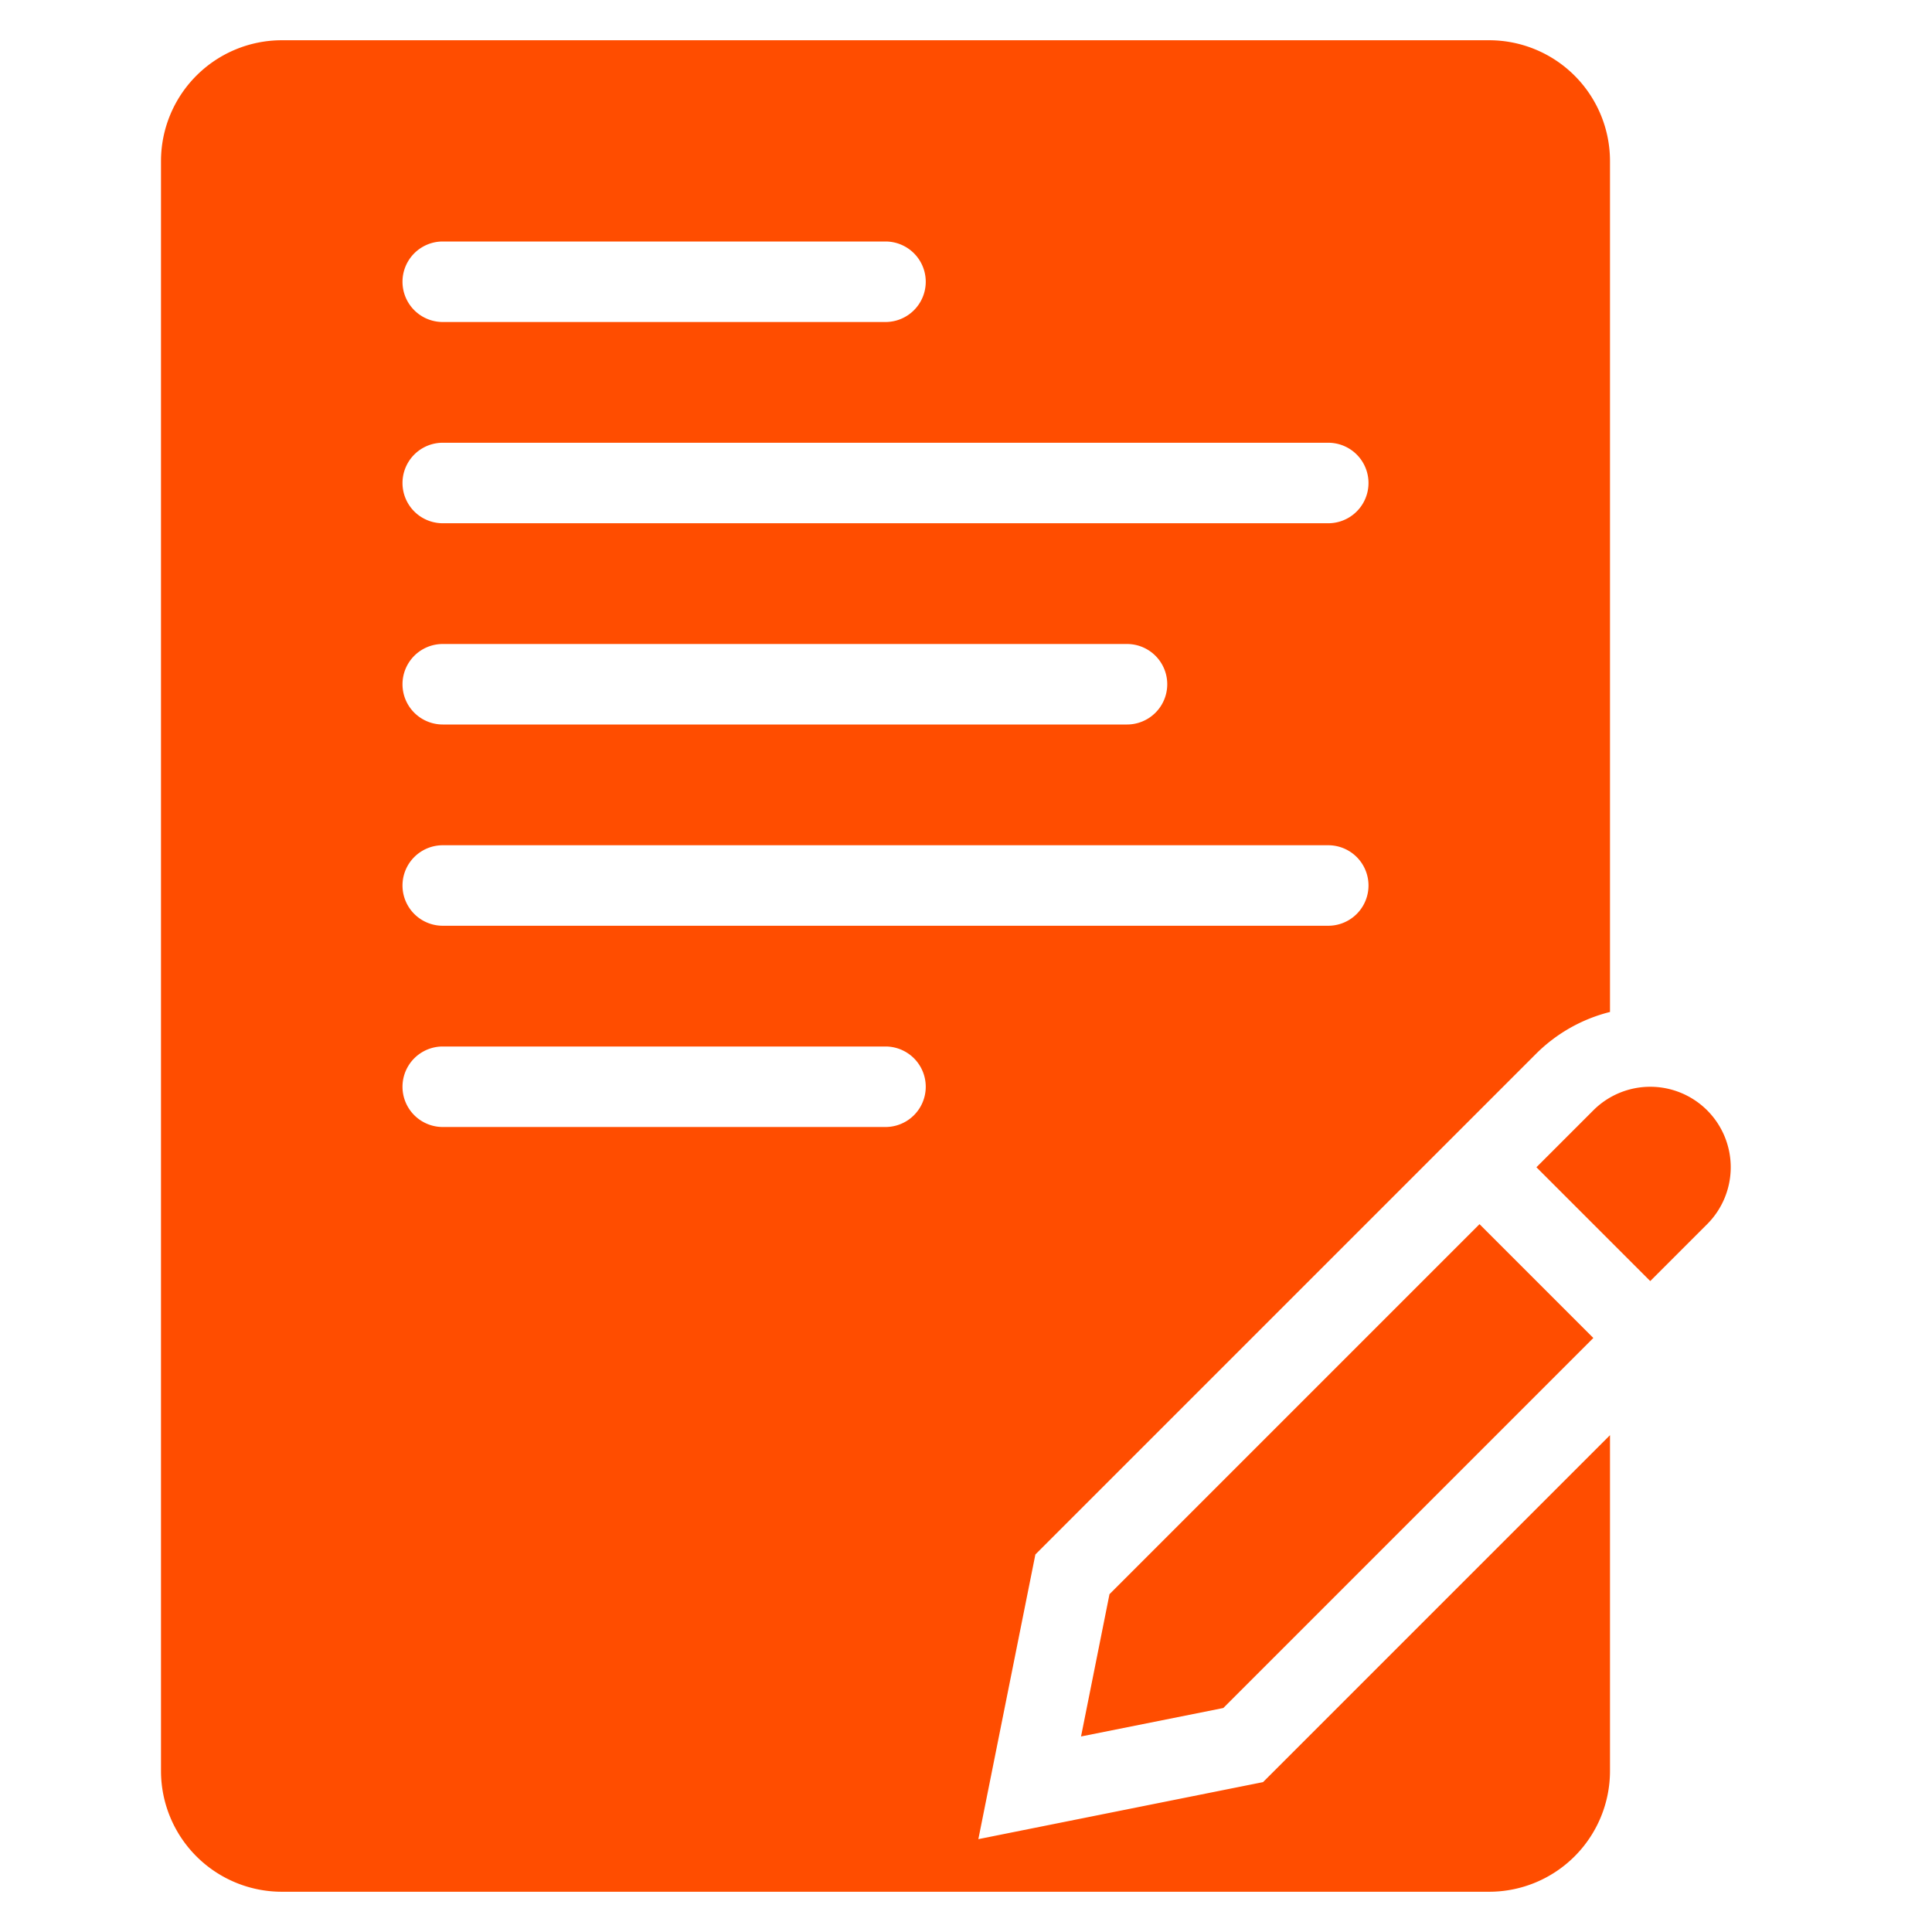 <svg xmlns="http://www.w3.org/2000/svg" version="1.1" xmlns:xlink="http://www.w3.org/1999/xlink" width="512" height="512" x="0" y="0" viewBox="0 0 48 48" style="enable-background:new 0 0 512 512" xml:space="preserve" class=""><g><path d="m26.858 43.142 3.535-.707 9.193-9.193-2.828-2.828-9.193 9.193zM42.414 27.586a2 2 0 0 0-2.828 0L38.172 29 41 31.828l1.414-1.414a2 2 0 0 0 0-2.828z" fill="#ff4d00" opacity="1" data-original="#000000" class=""></path><path d="m24.307 45.693 1.417-7.073 9.62-9.62 2.828-2.828A3.963 3.963 0 0 1 40 25.142V4a3.003 3.003 0 0 0-3-3H7a3.003 3.003 0 0 0-3 3v40a3.003 3.003 0 0 0 3 3h30a3.003 3.003 0 0 0 3-3v-8.344l-8.62 8.62zM11 6h11a1 1 0 0 1 0 2H11a1 1 0 0 1 0-2zm0 5h22a1 1 0 0 1 0 2H11a1 1 0 0 1 0-2zm0 5h17a1 1 0 0 1 0 2H11a1 1 0 0 1 0-2zm0 5h22a1 1 0 0 1 0 2H11a1 1 0 0 1 0-2zm11 7H11a1 1 0 0 1 0-2h11a1 1 0 0 1 0 2z" fill="#ff4d00" opacity="1" data-original="#000000" class=""></path></g></svg>